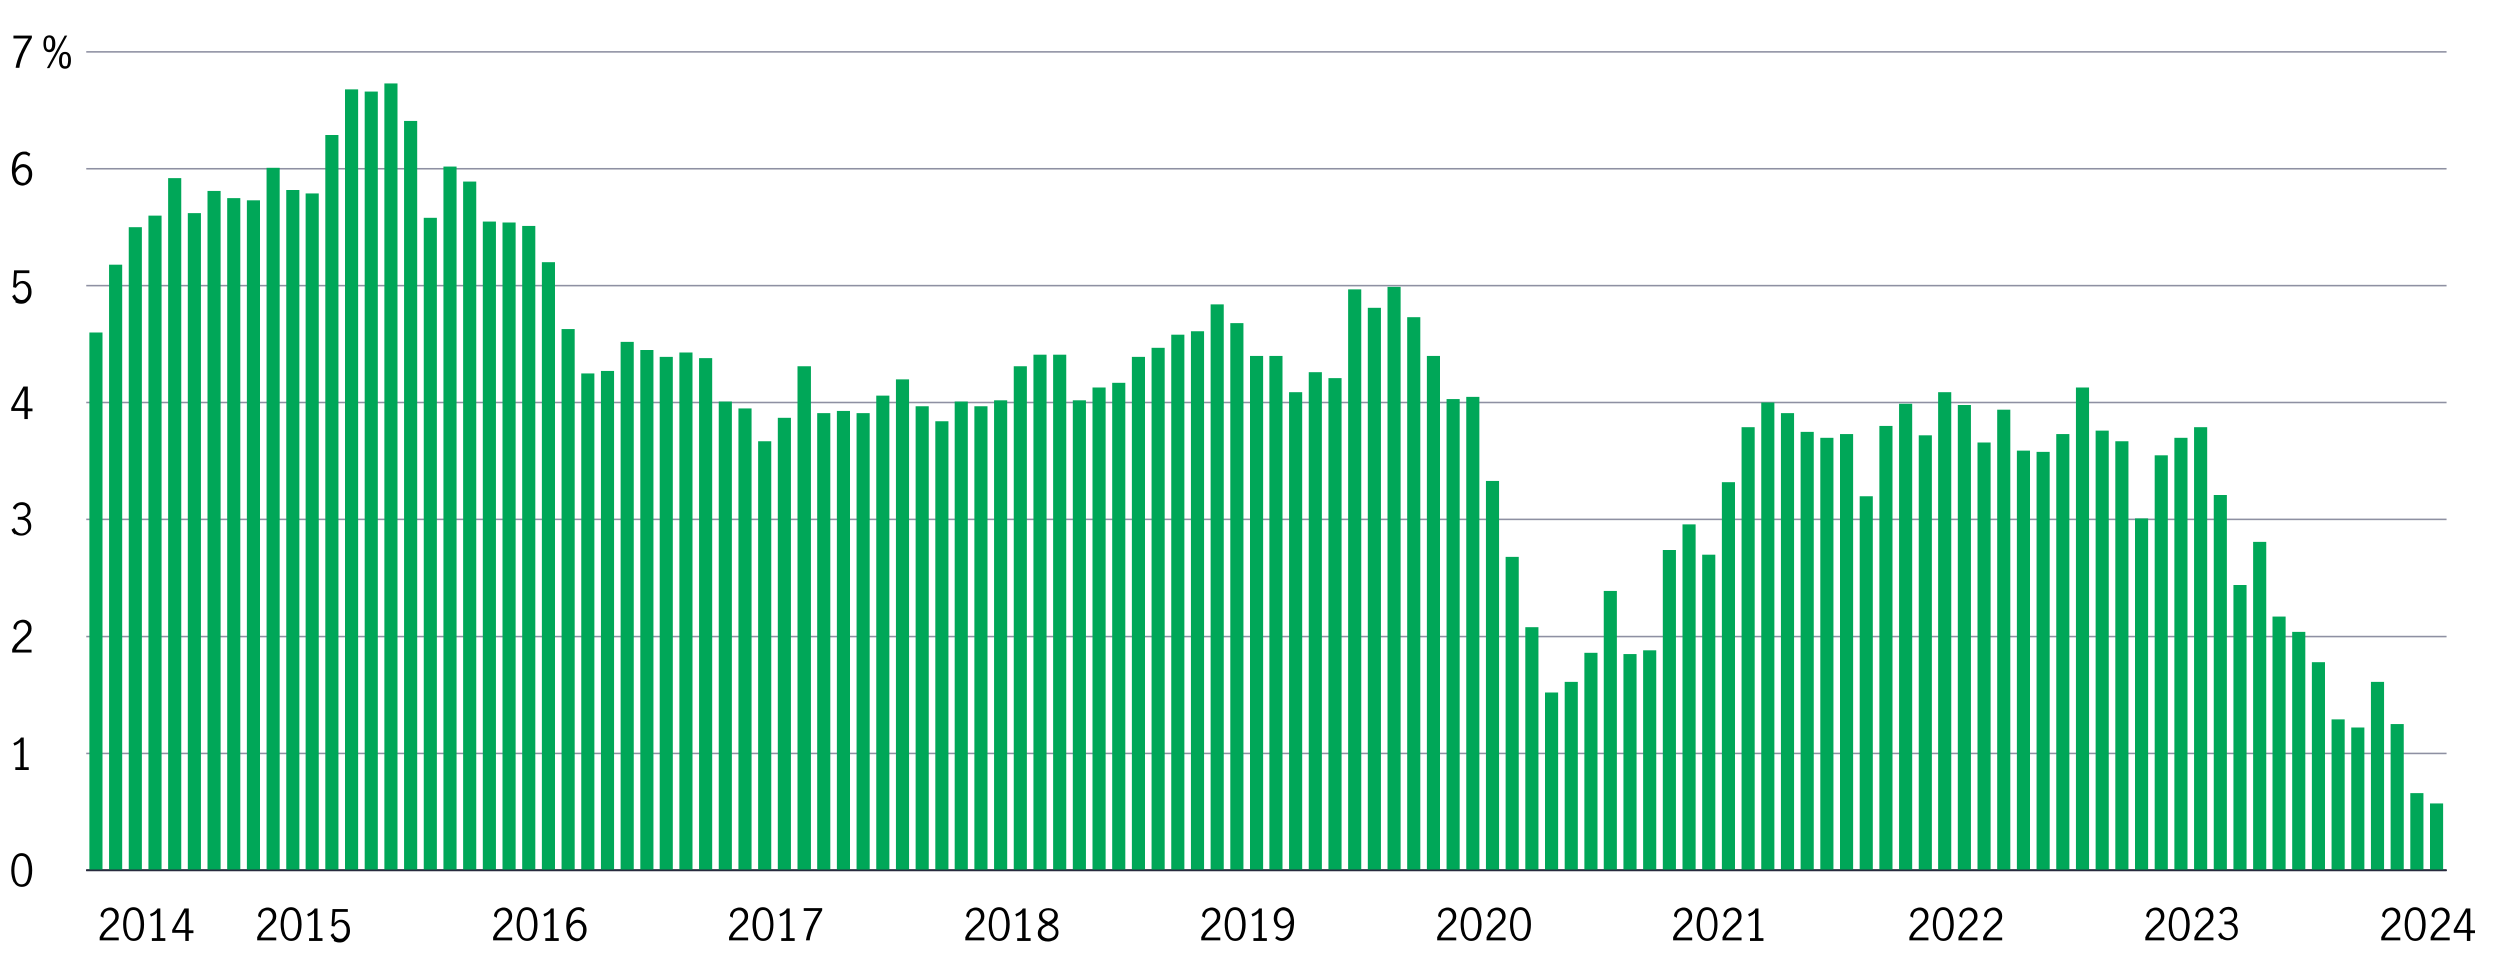 <?xml version="1.0" encoding="UTF-8"?>
<svg id="Manulife_Global_Equity_Class" xmlns="http://www.w3.org/2000/svg" version="1.1" viewBox="0 0 800 310">
  <!-- Generator: Adobe Illustrator 29.0.1, SVG Export Plug-In . SVG Version: 2.1.0 Build 192)  -->
  <defs>
    <style>
      .st0 {
        fill: #00a758;
      }

      .st1 {
        isolation: isolate;
      }

      .st2 {
        stroke: #8e90a2;
      }

      .st2, .st3 {
        fill: none;
        stroke-miterlimit: 10;
        stroke-width: .5px;
      }

      .st3 {
        stroke: #282b3e;
      }
    </style>
  </defs>
  <line class="st3" x1="27.6" y1="278.5" x2="782.9" y2="278.5"/>
  <g class="st1">
    <g class="st1">
      <path d="M4.4,282.3c-.5-1-.8-2.3-.8-3.8s.3-2.8.8-3.9c.5-1,1.4-1.6,2.5-1.6s2,.5,2.6,1.6c.5,1,.8,2.3.8,3.9s-.3,2.8-.8,3.8-1.4,1.5-2.5,1.5-2-.5-2.5-1.5ZM8.7,281.6c.3-.9.5-1.9.5-3.1s-.2-2.2-.5-3.2c-.3-.9-.9-1.4-1.8-1.4s-1.5.5-1.8,1.4c-.3.9-.5,2-.5,3.2s.2,2.2.5,3.1c.3.9.9,1.4,1.8,1.4s1.5-.5,1.8-1.4Z"/>
    </g>
  </g>
  <g class="st1">
    <g class="st1">
      <path d="M6.5,245.4v-8c-.4.5-1.1.9-1.9,1.2l-.3-.8c.5-.2,1-.4,1.4-.7s.8-.7,1-1.1h.9v9.5h1.6v.9h-4.3v-.9h1.6Z"/>
    </g>
  </g>
  <g class="st1">
    <g class="st1">
      <path d="M5.1,206c.5-.5,1.1-1.1,1.8-1.8.5-.4.8-.8,1.1-1,.3-.3.5-.6.7-.9s.3-.7.3-1.1c0-.6-.2-1-.5-1.4s-.8-.6-1.3-.6-.8.1-1.1.3c-.3.2-.6.5-.7.9-.2.4-.2.8-.2,1.2l-.9-.5c0-.5.1-1,.4-1.4s.6-.8,1.1-1,1-.4,1.5-.4,1.1.1,1.5.4c.4.2.8.6,1,1,.2.4.3.9.3,1.4s-.1,1-.3,1.4c-.2.4-.5.8-.8,1.1-.3.3-.8.7-1.3,1.2-.7.6-1.2,1.1-1.6,1.5-.4.5-.7,1-1,1.6h5v.9H3.9v-1c.3-.7.7-1.4,1.2-1.9Z"/>
    </g>
  </g>
  <g class="st1">
    <g class="st1">
      <path d="M4.9,171.1c-.6-.4-1-.9-1.2-1.6l.9-.6c.2.5.5,1,.9,1.3.4.3.9.5,1.4.5s1.1-.2,1.5-.6c.4-.4.6-.9.6-1.5s-.2-1.4-.7-1.8-1.1-.5-2-.5-.4,0-.6,0v-.9c.2,0,.5,0,.8,0,.7,0,1.3-.2,1.7-.5s.6-.8.6-1.4-.2-1-.5-1.4-.8-.5-1.4-.5-.9.1-1.2.4c-.4.3-.6.6-.7,1.1l-.9-.5c.2-.6.6-1,1.1-1.4.5-.3,1.1-.5,1.8-.5s1,.1,1.4.3c.4.2.8.5,1,.9.2.4.4.8.4,1.3s-.1,1.1-.4,1.5c-.3.4-.7.7-1.4,1,.7.2,1.2.5,1.5,1s.5,1,.5,1.6-.1,1.2-.4,1.6-.7.8-1.2,1.1c-.5.3-1,.4-1.7.4s-1.4-.2-1.9-.6Z"/>
    </g>
  </g>
  <g class="st1">
    <g class="st1">
      <path d="M7.8,131.5H3.6v-.9l3.9-6.9h1.4v7h1.5v.9h-1.5v2.5h-1.1v-2.5ZM7.8,130.6v-5.8h0l-3.2,5.8h3.2Z"/>
    </g>
  </g>
  <g class="st1">
    <g class="st1">
      <path d="M5,96.3c-.5-.4-.9-.9-1.1-1.5l.9-.6c.1.5.4,1,.8,1.3.4.3.8.5,1.3.5s.9-.1,1.2-.4c.3-.3.6-.6.7-1,.2-.4.2-.9.2-1.3s0-1-.3-1.4-.4-.7-.7-.9-.6-.3-1-.3-.8.1-1.1.4-.6.6-.8,1l-.9-.2.3-5.4h4.9v.9h-4l-.3,3.6c.6-.7,1.3-1.1,2.1-1.1s1.1.2,1.6.5c.4.3.8.7,1,1.3.2.5.3,1.1.3,1.7s-.1,1.3-.4,1.9c-.3.6-.7,1-1.2,1.4s-1.1.5-1.8.5-1.3-.2-1.8-.5Z"/>
    </g>
  </g>
  <g class="st1">
    <g class="st1">
      <path d="M5.5,58.9c-.5-.3-.9-.9-1.2-1.6-.3-.7-.5-1.6-.5-2.8s.2-2.4.5-3.3c.3-.9.8-1.6,1.4-2s1.2-.7,2-.7.8,0,1.1.2.7.3.9.5l-.4.9c-.4-.4-.9-.7-1.6-.7s-.9.2-1.3.5c-.4.3-.8.8-1,1.5-.3.7-.4,1.6-.5,2.6.4-.5.8-.8,1.2-1.1.4-.3.9-.4,1.3-.4s.9.1,1.4.4c.4.2.8.6,1.1,1.1.3.5.4,1.1.4,1.8s-.2,1.5-.5,2-.7.9-1.2,1.2c-.5.2-.9.4-1.4.4s-1.2-.2-1.7-.5ZM8.1,58.2c.3-.2.6-.5.8-.9.2-.4.3-.9.3-1.5s0-.8-.2-1.1c-.1-.4-.3-.6-.6-.9-.3-.2-.6-.3-1-.3s-1,.2-1.4.5c-.4.3-.7.8-1,1.3,0,.8.2,1.4.4,1.9.2.5.5.8.9,1,.3.2.7.3,1,.3s.7,0,1-.3Z"/>
    </g>
  </g>
  <g class="st1">
    <g class="st1">
      <path d="M6.4,17.2c.7-1.6,1.6-3.3,2.7-4.9h-4.8v-.9h5.9v.7c-1,1.7-1.9,3.4-2.7,5.1-.7,1.8-1.2,3.3-1.3,4.5h-1.2c.2-1.4.7-2.9,1.4-4.6Z"/>
      <path d="M14.3,15.9c-.3-.5-.4-1.2-.4-1.9s.1-1.4.4-1.9.8-.8,1.5-.8,1.2.3,1.5.8c.3.5.4,1.2.4,1.9s-.1,1.4-.4,1.9c-.3.5-.8.8-1.5.8s-1.2-.3-1.5-.8ZM16.7,14c0-.6,0-1-.2-1.4-.1-.4-.4-.6-.8-.6s-.7.2-.8.6c-.1.4-.2.8-.2,1.4,0,1.3.3,1.9,1,1.9s1-.6,1-1.9ZM20.7,11.4h.8l-5.7,10.4h-.8l5.7-10.4ZM19.3,21.2c-.3-.5-.4-1.2-.4-1.9s.1-1.4.4-1.9c.3-.5.8-.8,1.5-.8s1.2.3,1.5.8c.3.5.4,1.2.4,1.9s-.1,1.4-.4,1.9c-.3.5-.8.8-1.5.8s-1.2-.3-1.5-.8ZM21.6,20.7c.1-.4.2-.8.2-1.4s0-1-.2-1.4c-.1-.4-.4-.6-.8-.6s-.7.2-.8.6-.2.8-.2,1.4c0,1.3.3,1.9,1,1.9s.7-.2.8-.6Z"/>
    </g>
  </g>
  <line class="st3" x1="27.6" y1="278.5" x2="782.9" y2="278.5"/>
  <line class="st2" x1="27.6" y1="241.1" x2="782.9" y2="241.1"/>
  <line class="st2" x1="27.6" y1="203.7" x2="782.9" y2="203.7"/>
  <line class="st2" x1="27.6" y1="166.2" x2="782.9" y2="166.2"/>
  <line class="st2" x1="27.6" y1="128.8" x2="782.9" y2="128.8"/>
  <line class="st2" x1="27.6" y1="91.4" x2="782.9" y2="91.4"/>
  <line class="st2" x1="27.6" y1="54" x2="782.9" y2="54"/>
  <line class="st2" x1="27.6" y1="16.6" x2="782.9" y2="16.6"/>
  <rect class="st0" x="28.6" y="106.4" width="4.2" height="172.1"/>
  <rect class="st0" x="34.9" y="84.7" width="4.2" height="193.8"/>
  <rect class="st0" x="41.2" y="72.7" width="4.2" height="205.8"/>
  <rect class="st0" x="47.5" y="69" width="4.2" height="209.5"/>
  <rect class="st0" x="53.8" y="57" width="4.2" height="221.5"/>
  <rect class="st0" x="60.1" y="68.2" width="4.2" height="210.2"/>
  <rect class="st0" x="66.4" y="61.1" width="4.2" height="217.3"/>
  <rect class="st0" x="72.7" y="63.4" width="4.2" height="215.1"/>
  <rect class="st0" x="79" y="64.1" width="4.2" height="214.3"/>
  <rect class="st0" x="85.3" y="53.7" width="4.2" height="224.8"/>
  <rect class="st0" x="91.6" y="60.8" width="4.2" height="217.7"/>
  <rect class="st0" x="97.8" y="61.9" width="4.2" height="216.6"/>
  <rect class="st0" x="104.1" y="43.2" width="4.2" height="235.3"/>
  <rect class="st0" x="110.4" y="28.6" width="4.2" height="249.9"/>
  <rect class="st0" x="116.7" y="29.3" width="4.2" height="249.1"/>
  <rect class="st0" x="123" y="26.7" width="4.2" height="251.8"/>
  <rect class="st0" x="129.3" y="38.7" width="4.2" height="239.8"/>
  <rect class="st0" x="135.6" y="69.7" width="4.2" height="208.7"/>
  <rect class="st0" x="141.9" y="53.3" width="4.2" height="225.2"/>
  <rect class="st0" x="148.2" y="58.1" width="4.2" height="220.3"/>
  <rect class="st0" x="154.5" y="70.9" width="4.2" height="207.6"/>
  <rect class="st0" x="160.8" y="71.2" width="4.2" height="207.2"/>
  <rect class="st0" x="167.1" y="72.3" width="4.2" height="206.1"/>
  <rect class="st0" x="173.4" y="83.9" width="4.2" height="194.5"/>
  <rect class="st0" x="179.7" y="105.3" width="4.2" height="173.2"/>
  <rect class="st0" x="186" y="119.5" width="4.2" height="159"/>
  <rect class="st0" x="192.3" y="118.7" width="4.2" height="159.7"/>
  <rect class="st0" x="198.6" y="109.4" width="4.2" height="169.1"/>
  <rect class="st0" x="204.9" y="112" width="4.2" height="166.5"/>
  <rect class="st0" x="211.1" y="114.2" width="4.2" height="164.2"/>
  <rect class="st0" x="217.4" y="112.8" width="4.2" height="165.7"/>
  <rect class="st0" x="223.7" y="114.6" width="4.2" height="163.9"/>
  <rect class="st0" x="230" y="128.5" width="4.2" height="150"/>
  <rect class="st0" x="236.3" y="130.7" width="4.2" height="147.8"/>
  <rect class="st0" x="242.6" y="141.2" width="4.2" height="137.3"/>
  <rect class="st0" x="248.9" y="133.7" width="4.2" height="144.8"/>
  <rect class="st0" x="255.2" y="117.2" width="4.3" height="161.2"/>
  <rect class="st0" x="261.5" y="132.2" width="4.2" height="146.3"/>
  <rect class="st0" x="267.8" y="131.5" width="4.2" height="147"/>
  <rect class="st0" x="274.1" y="132.2" width="4.2" height="146.3"/>
  <rect class="st0" x="280.4" y="126.6" width="4.2" height="151.9"/>
  <rect class="st0" x="286.7" y="121.4" width="4.2" height="157.1"/>
  <rect class="st0" x="293" y="130" width="4.2" height="148.5"/>
  <rect class="st0" x="299.3" y="134.8" width="4.2" height="143.6"/>
  <rect class="st0" x="305.5" y="128.5" width="4.2" height="150"/>
  <rect class="st0" x="311.8" y="130" width="4.2" height="148.5"/>
  <rect class="st0" x="318.1" y="128.1" width="4.2" height="150.4"/>
  <rect class="st0" x="324.4" y="117.2" width="4.2" height="161.2"/>
  <rect class="st0" x="330.7" y="113.5" width="4.2" height="165"/>
  <rect class="st0" x="337" y="113.5" width="4.2" height="165"/>
  <rect class="st0" x="343.3" y="128.1" width="4.2" height="150.4"/>
  <rect class="st0" x="349.6" y="124" width="4.2" height="154.5"/>
  <rect class="st0" x="355.9" y="122.5" width="4.2" height="156"/>
  <rect class="st0" x="362.2" y="114.2" width="4.2" height="164.2"/>
  <rect class="st0" x="368.5" y="111.3" width="4.2" height="167.2"/>
  <rect class="st0" x="374.8" y="107.1" width="4.2" height="171.3"/>
  <rect class="st0" x="381.1" y="106" width="4.2" height="172.5"/>
  <rect class="st0" x="387.4" y="97.4" width="4.2" height="181.1"/>
  <rect class="st0" x="393.7" y="103.4" width="4.2" height="175.1"/>
  <rect class="st0" x="400" y="113.9" width="4.2" height="164.6"/>
  <rect class="st0" x="406.2" y="113.9" width="4.2" height="164.6"/>
  <rect class="st0" x="412.5" y="125.5" width="4.2" height="153"/>
  <rect class="st0" x="418.8" y="119.1" width="4.2" height="159.4"/>
  <rect class="st0" x="425.1" y="121" width="4.2" height="157.5"/>
  <rect class="st0" x="431.4" y="92.6" width="4.2" height="185.9"/>
  <rect class="st0" x="437.7" y="98.5" width="4.2" height="179.9"/>
  <rect class="st0" x="444" y="91.8" width="4.2" height="186.7"/>
  <rect class="st0" x="450.3" y="101.5" width="4.2" height="176.9"/>
  <rect class="st0" x="456.6" y="113.9" width="4.2" height="164.6"/>
  <rect class="st0" x="462.9" y="127.7" width="4.2" height="150.8"/>
  <rect class="st0" x="469.2" y="127" width="4.2" height="151.5"/>
  <rect class="st0" x="475.5" y="153.9" width="4.2" height="124.6"/>
  <rect class="st0" x="481.8" y="178.2" width="4.2" height="100.3"/>
  <rect class="st0" x="488.1" y="200.7" width="4.2" height="77.8"/>
  <rect class="st0" x="494.4" y="221.6" width="4.2" height="56.9"/>
  <rect class="st0" x="500.7" y="218.2" width="4.2" height="60.2"/>
  <rect class="st0" x="507" y="208.9" width="4.2" height="69.6"/>
  <rect class="st0" x="513.2" y="189.1" width="4.2" height="89.4"/>
  <rect class="st0" x="519.5" y="209.3" width="4.2" height="69.2"/>
  <rect class="st0" x="525.8" y="208.1" width="4.2" height="70.3"/>
  <rect class="st0" x="532.1" y="176" width="4.2" height="102.5"/>
  <rect class="st0" x="538.4" y="167.8" width="4.2" height="110.7"/>
  <rect class="st0" x="544.7" y="177.5" width="4.2" height="101"/>
  <rect class="st0" x="551" y="154.3" width="4.2" height="124.2"/>
  <rect class="st0" x="557.3" y="136.7" width="4.2" height="141.8"/>
  <rect class="st0" x="563.6" y="128.8" width="4.2" height="149.6"/>
  <rect class="st0" x="569.9" y="132.2" width="4.2" height="146.3"/>
  <rect class="st0" x="576.2" y="138.2" width="4.2" height="140.3"/>
  <rect class="st0" x="582.5" y="140.1" width="4.2" height="138.4"/>
  <rect class="st0" x="588.8" y="138.9" width="4.2" height="139.5"/>
  <rect class="st0" x="595.1" y="158.8" width="4.2" height="119.7"/>
  <rect class="st0" x="601.4" y="136.3" width="4.2" height="142.1"/>
  <rect class="st0" x="607.7" y="129.2" width="4.2" height="149.3"/>
  <rect class="st0" x="614" y="139.3" width="4.2" height="139.2"/>
  <rect class="st0" x="620.2" y="125.5" width="4.2" height="153"/>
  <rect class="st0" x="626.5" y="129.6" width="4.2" height="148.9"/>
  <rect class="st0" x="632.8" y="141.6" width="4.2" height="136.9"/>
  <rect class="st0" x="639.1" y="131.1" width="4.2" height="147.4"/>
  <rect class="st0" x="645.4" y="144.2" width="4.2" height="134.3"/>
  <rect class="st0" x="651.7" y="144.6" width="4.2" height="133.9"/>
  <rect class="st0" x="658" y="138.9" width="4.2" height="139.5"/>
  <rect class="st0" x="664.3" y="124" width="4.2" height="154.5"/>
  <rect class="st0" x="670.6" y="137.8" width="4.2" height="140.7"/>
  <rect class="st0" x="676.9" y="141.2" width="4.2" height="137.3"/>
  <rect class="st0" x="683.2" y="165.9" width="4.2" height="112.6"/>
  <rect class="st0" x="689.5" y="145.7" width="4.2" height="132.8"/>
  <rect class="st0" x="695.8" y="140.1" width="4.2" height="138.4"/>
  <rect class="st0" x="702.1" y="136.7" width="4.2" height="141.8"/>
  <rect class="st0" x="708.4" y="158.4" width="4.2" height="120.1"/>
  <rect class="st0" x="714.7" y="187.2" width="4.2" height="91.3"/>
  <rect class="st0" x="721" y="173.4" width="4.2" height="105.1"/>
  <rect class="st0" x="727.2" y="197.3" width="4.2" height="81.2"/>
  <rect class="st0" x="733.5" y="202.2" width="4.2" height="76.3"/>
  <rect class="st0" x="739.8" y="211.9" width="4.2" height="66.6"/>
  <rect class="st0" x="746.1" y="230.2" width="4.2" height="48.3"/>
  <rect class="st0" x="752.4" y="232.8" width="4.2" height="45.6"/>
  <rect class="st0" x="758.7" y="218.2" width="4.2" height="60.2"/>
  <rect class="st0" x="765" y="231.7" width="4.2" height="46.8"/>
  <rect class="st0" x="771.3" y="253.8" width="4.2" height="24.7"/>
  <rect class="st0" x="777.6" y="257.1" width="4.2" height="21.3"/>
  <g class="st1">
    <g class="st1">
      <path d="M763.1,298.1c.5-.5,1.1-1.1,1.8-1.8.5-.4.8-.8,1.1-1,.3-.3.5-.6.7-.9.2-.3.3-.7.3-1.1,0-.6-.2-1-.5-1.4-.3-.4-.8-.6-1.3-.6s-.8.1-1.1.3-.6.5-.7.9c-.2.4-.2.8-.2,1.2l-.9-.5c0-.5.1-1,.4-1.4.3-.4.6-.8,1.1-1s1-.4,1.5-.4,1.1.1,1.5.4c.4.2.8.6,1,1,.2.4.3.9.3,1.4s-.1,1-.3,1.4c-.2.4-.5.8-.8,1.1-.3.3-.8.7-1.3,1.2-.7.6-1.2,1.1-1.6,1.5-.4.5-.7,1-1,1.6h5v.9h-6.1v-1c.3-.7.7-1.4,1.2-1.9Z"/>
      <path d="M770.3,299.6c-.5-1-.8-2.3-.8-3.8s.3-2.8.8-3.9c.5-1,1.4-1.6,2.5-1.6s2,.5,2.6,1.6c.5,1,.8,2.3.8,3.9s-.3,2.8-.8,3.8-1.4,1.5-2.5,1.5-2-.5-2.5-1.5ZM774.6,298.9c.3-.9.5-1.9.5-3.1s-.2-2.2-.5-3.2c-.3-.9-.9-1.4-1.8-1.4s-1.5.5-1.8,1.4c-.3.9-.5,2-.5,3.2s.2,2.2.5,3.1.9,1.4,1.8,1.4,1.5-.5,1.8-1.4Z"/>
      <path d="M778.9,298.1c.5-.5,1.1-1.1,1.8-1.8.5-.4.8-.8,1.1-1s.5-.6.7-.9c.2-.3.3-.7.3-1.1,0-.6-.2-1-.5-1.4-.3-.4-.8-.6-1.3-.6s-.8.1-1.1.3c-.3.2-.6.5-.7.9-.2.4-.2.8-.2,1.2l-.9-.5c0-.5.1-1,.4-1.4.3-.4.6-.8,1.1-1s1-.4,1.5-.4,1.1.1,1.5.4c.4.2.8.6,1,1,.2.4.3.9.3,1.4s-.1,1-.3,1.4c-.2.4-.5.8-.8,1.1-.3.3-.8.7-1.3,1.2-.7.6-1.2,1.1-1.6,1.5-.4.5-.7,1-1,1.6h5v.9h-6.1v-1c.3-.7.7-1.4,1.2-1.9Z"/>
      <path d="M789.4,298.5h-4.2v-.9l3.9-6.9h1.4v7h1.5v.9h-1.5v2.5h-1.1v-2.5ZM789.4,297.6v-5.8h0l-3.2,5.8h3.2Z"/>
    </g>
  </g>
  <g class="st1">
    <g class="st1">
      <path d="M687.6,298.1c.5-.5,1.1-1.1,1.8-1.8.5-.4.8-.8,1.1-1,.3-.3.5-.6.7-.9.2-.3.3-.7.3-1.1,0-.6-.2-1-.5-1.4-.3-.4-.8-.6-1.3-.6s-.8.1-1.1.3-.6.5-.7.9c-.2.4-.2.8-.2,1.2l-.9-.5c0-.5.1-1,.4-1.4.3-.4.6-.8,1.1-1s1-.4,1.5-.4,1.1.1,1.5.4c.4.2.8.6,1,1,.2.4.3.9.3,1.4s-.1,1-.3,1.4c-.2.4-.5.8-.8,1.1-.3.3-.8.7-1.3,1.2-.7.6-1.2,1.1-1.6,1.5-.4.5-.7,1-1,1.6h5v.9h-6.1v-1c.3-.7.7-1.4,1.2-1.9Z"/>
      <path d="M694.8,299.6c-.5-1-.8-2.3-.8-3.8s.3-2.8.8-3.9c.5-1,1.4-1.6,2.5-1.6s2,.5,2.6,1.6c.5,1,.8,2.3.8,3.9s-.3,2.8-.8,3.8-1.4,1.5-2.5,1.5-2-.5-2.5-1.5ZM699.1,298.9c.3-.9.5-1.9.5-3.1s-.2-2.2-.5-3.2c-.3-.9-.9-1.4-1.8-1.4s-1.5.5-1.8,1.4c-.3.9-.5,2-.5,3.2s.2,2.2.5,3.1.9,1.4,1.8,1.4,1.5-.5,1.8-1.4Z"/>
      <path d="M703.3,298.1c.5-.5,1.1-1.1,1.8-1.8.5-.4.8-.8,1.1-1s.5-.6.7-.9c.2-.3.3-.7.3-1.1,0-.6-.2-1-.5-1.4-.3-.4-.8-.6-1.3-.6s-.8.1-1.1.3c-.3.2-.6.5-.7.9-.2.4-.2.8-.2,1.2l-.9-.5c0-.5.1-1,.4-1.4.3-.4.6-.8,1.1-1s1-.4,1.5-.4,1.1.1,1.5.4c.4.2.8.6,1,1,.2.4.3.9.3,1.4s-.1,1-.3,1.4c-.2.4-.5.8-.8,1.1-.3.3-.8.7-1.3,1.2-.7.6-1.2,1.1-1.6,1.5-.4.5-.7,1-1,1.6h5v.9h-6.1v-1c.3-.7.7-1.4,1.2-1.9Z"/>
      <path d="M711,300.6c-.6-.4-1-.9-1.2-1.6l.9-.6c.2.5.5,1,.9,1.3.4.3.9.5,1.4.5s1.1-.2,1.5-.6c.4-.4.6-.9.6-1.5s-.2-1.4-.7-1.8-1.1-.5-2-.5-.4,0-.6,0v-.9c.2,0,.5,0,.8,0,.7,0,1.3-.2,1.7-.5.4-.4.6-.8.6-1.4s-.2-1-.5-1.4c-.3-.3-.8-.5-1.4-.5s-.9.1-1.2.4c-.3.3-.6.6-.7,1.1l-.9-.5c.2-.6.6-1,1.1-1.4.5-.3,1.1-.5,1.8-.5s1,.1,1.4.3c.4.2.8.5,1,.9s.4.8.4,1.3-.1,1.1-.4,1.5c-.3.4-.7.7-1.4,1,.7.2,1.2.5,1.5,1,.4.5.5,1,.5,1.6s-.1,1.2-.4,1.6c-.3.5-.7.8-1.2,1.1s-1,.4-1.7.4-1.4-.2-1.9-.6Z"/>
    </g>
  </g>
  <g class="st1">
    <g class="st1">
      <path d="M612.1,298.1c.5-.5,1.1-1.1,1.8-1.8.5-.4.8-.8,1.1-1s.5-.6.7-.9c.2-.3.3-.7.3-1.1,0-.6-.2-1-.5-1.4-.3-.4-.8-.6-1.3-.6s-.8.1-1.1.3c-.3.2-.6.5-.7.9-.2.4-.2.8-.2,1.2l-.9-.5c0-.5.1-1,.4-1.4.3-.4.6-.8,1.1-1s1-.4,1.5-.4,1.1.1,1.5.4c.4.2.8.6,1,1,.2.4.3.9.3,1.4s-.1,1-.3,1.4c-.2.4-.5.8-.8,1.1-.3.3-.8.7-1.3,1.2-.7.6-1.2,1.1-1.6,1.5-.4.5-.7,1-1,1.6h5v.9h-6.1v-1c.3-.7.7-1.4,1.2-1.9Z"/>
      <path d="M619.3,299.6c-.5-1-.8-2.3-.8-3.8s.3-2.8.8-3.9c.5-1,1.4-1.6,2.5-1.6s2,.5,2.6,1.6c.5,1,.8,2.3.8,3.9s-.3,2.8-.8,3.8-1.4,1.5-2.5,1.5-2-.5-2.5-1.5ZM623.6,298.9c.3-.9.5-1.9.5-3.1s-.2-2.2-.5-3.2c-.3-.9-.9-1.4-1.8-1.4s-1.5.5-1.8,1.4c-.3.9-.5,2-.5,3.2s.2,2.2.5,3.1c.3.9.9,1.4,1.8,1.4s1.5-.5,1.8-1.4Z"/>
      <path d="M627.8,298.1c.5-.5,1.1-1.1,1.8-1.8.5-.4.8-.8,1.1-1,.3-.3.5-.6.7-.9.2-.3.3-.7.3-1.1,0-.6-.2-1-.5-1.4-.3-.4-.8-.6-1.3-.6s-.8.1-1.1.3-.6.5-.7.9c-.2.4-.2.8-.2,1.2l-.9-.5c0-.5.1-1,.4-1.4.3-.4.6-.8,1.1-1s1-.4,1.5-.4,1.1.1,1.5.4c.4.2.8.6,1,1,.2.4.3.9.3,1.4s-.1,1-.3,1.4c-.2.4-.5.8-.8,1.1-.3.3-.8.7-1.3,1.2-.7.6-1.2,1.1-1.6,1.5-.4.5-.7,1-1,1.6h5v.9h-6.1v-1c.3-.7.7-1.4,1.2-1.9Z"/>
      <path d="M635.7,298.1c.5-.5,1.1-1.1,1.8-1.8.5-.4.8-.8,1.1-1,.3-.3.5-.6.7-.9.2-.3.3-.7.3-1.1,0-.6-.2-1-.5-1.4-.3-.4-.8-.6-1.3-.6s-.8.1-1.1.3-.6.5-.7.9c-.2.4-.2.8-.2,1.2l-.9-.5c0-.5.1-1,.4-1.4.3-.4.6-.8,1.1-1s1-.4,1.5-.4,1.1.1,1.5.4c.4.2.8.6,1,1,.2.4.3.9.3,1.4s-.1,1-.3,1.4c-.2.4-.5.8-.8,1.1-.3.3-.8.7-1.3,1.2-.7.6-1.2,1.1-1.6,1.5-.4.5-.7,1-1,1.6h5v.9h-6.1v-1c.3-.7.7-1.4,1.2-1.9Z"/>
    </g>
  </g>
  <g class="st1">
    <g class="st1">
      <path d="M536.5,298.1c.5-.5,1.1-1.1,1.8-1.8.5-.4.8-.8,1.1-1,.3-.3.5-.6.7-.9.2-.3.3-.7.3-1.1,0-.6-.2-1-.5-1.4-.3-.4-.8-.6-1.3-.6s-.8.1-1.1.3-.6.5-.7.9c-.2.4-.2.8-.2,1.2l-.9-.5c0-.5.1-1,.4-1.4.3-.4.6-.8,1.1-1s1-.4,1.5-.4,1.1.1,1.5.4c.4.2.8.6,1,1,.2.4.3.9.3,1.4s-.1,1-.3,1.4c-.2.4-.5.8-.8,1.1-.3.3-.8.7-1.3,1.2-.7.6-1.2,1.1-1.6,1.5-.4.5-.7,1-1,1.6h5v.9h-6.1v-1c.3-.7.7-1.4,1.2-1.9Z"/>
      <path d="M543.7,299.6c-.5-1-.8-2.3-.8-3.8s.3-2.8.8-3.9c.5-1,1.4-1.6,2.5-1.6s2,.5,2.6,1.6c.5,1,.8,2.3.8,3.9s-.3,2.8-.8,3.8-1.4,1.5-2.5,1.5-2-.5-2.5-1.5ZM548.1,298.9c.3-.9.5-1.9.5-3.1s-.2-2.2-.5-3.2c-.3-.9-.9-1.4-1.8-1.4s-1.5.5-1.8,1.4c-.3.9-.5,2-.5,3.2s.2,2.2.5,3.1.9,1.4,1.8,1.4,1.5-.5,1.8-1.4Z"/>
      <path d="M552.3,298.1c.5-.5,1.1-1.1,1.8-1.8.5-.4.8-.8,1.1-1s.5-.6.7-.9c.2-.3.3-.7.3-1.1,0-.6-.2-1-.5-1.4-.3-.4-.8-.6-1.3-.6s-.8.1-1.1.3c-.3.2-.6.5-.7.9-.2.4-.2.8-.2,1.2l-.9-.5c0-.5.1-1,.4-1.4.3-.4.6-.8,1.1-1s1-.4,1.5-.4,1.1.1,1.5.4c.4.2.8.6,1,1,.2.4.3.9.3,1.4s-.1,1-.3,1.4c-.2.4-.5.8-.8,1.1-.3.3-.8.7-1.3,1.2-.7.6-1.2,1.1-1.6,1.5-.4.5-.7,1-1,1.6h5v.9h-6.1v-1c.3-.7.7-1.4,1.2-1.9Z"/>
      <path d="M561.6,300.1v-8c-.4.5-1.1.9-1.9,1.2l-.3-.8c.5-.2,1-.4,1.4-.7.4-.3.8-.7,1-1.1h.9v9.5h1.6v.9h-4.3v-.9h1.6Z"/>
    </g>
  </g>
  <g class="st1">
    <g class="st1">
      <path d="M461,298.1c.5-.5,1.1-1.1,1.8-1.8.5-.4.8-.8,1.1-1s.5-.6.7-.9c.2-.3.3-.7.3-1.1,0-.6-.2-1-.5-1.4-.3-.4-.8-.6-1.3-.6s-.8.1-1.1.3c-.3.2-.6.5-.7.9-.2.4-.2.8-.2,1.2l-.9-.5c0-.5.1-1,.4-1.4.3-.4.6-.8,1.1-1s1-.4,1.5-.4,1.1.1,1.5.4c.4.2.8.6,1,1,.2.4.3.9.3,1.4s-.1,1-.3,1.4c-.2.4-.5.8-.8,1.1-.3.3-.8.7-1.3,1.2-.7.6-1.2,1.1-1.6,1.5-.4.5-.7,1-1,1.6h5v.9h-6.1v-1c.3-.7.7-1.4,1.2-1.9Z"/>
      <path d="M468.2,299.6c-.5-1-.8-2.3-.8-3.8s.3-2.8.8-3.9c.5-1,1.4-1.6,2.5-1.6s2,.5,2.6,1.6c.5,1,.8,2.3.8,3.9s-.3,2.8-.8,3.8-1.4,1.5-2.5,1.5-2-.5-2.5-1.5ZM472.5,298.9c.3-.9.5-1.9.5-3.1s-.2-2.2-.5-3.2c-.3-.9-.9-1.4-1.8-1.4s-1.5.5-1.8,1.4c-.3.9-.5,2-.5,3.2s.2,2.2.5,3.1c.3.9.9,1.4,1.8,1.4s1.5-.5,1.8-1.4Z"/>
      <path d="M476.8,298.1c.5-.5,1.1-1.1,1.8-1.8.5-.4.8-.8,1.1-1,.3-.3.5-.6.7-.9.2-.3.3-.7.3-1.1,0-.6-.2-1-.5-1.4-.3-.4-.8-.6-1.3-.6s-.8.1-1.1.3-.6.5-.7.9c-.2.4-.2.8-.2,1.2l-.9-.5c0-.5.1-1,.4-1.4.3-.4.6-.8,1.1-1s1-.4,1.5-.4,1.1.1,1.5.4c.4.2.8.6,1,1,.2.4.3.9.3,1.4s-.1,1-.3,1.4c-.2.4-.5.8-.8,1.1-.3.3-.8.7-1.3,1.2-.7.6-1.2,1.1-1.6,1.5-.4.5-.7,1-1,1.6h5v.9h-6.1v-1c.3-.7.7-1.4,1.2-1.9Z"/>
      <path d="M484,299.6c-.5-1-.8-2.3-.8-3.8s.3-2.8.8-3.9c.5-1,1.4-1.6,2.5-1.6s2,.5,2.6,1.6c.5,1,.8,2.3.8,3.9s-.3,2.8-.8,3.8-1.4,1.5-2.5,1.5-2-.5-2.5-1.5ZM488.3,298.9c.3-.9.5-1.9.5-3.1s-.2-2.2-.5-3.2c-.3-.9-.9-1.4-1.8-1.4s-1.5.5-1.8,1.4c-.3.9-.5,2-.5,3.2s.2,2.2.5,3.1.9,1.4,1.8,1.4,1.5-.5,1.8-1.4Z"/>
    </g>
  </g>
  <g class="st1">
    <g class="st1">
      <path d="M385.5,298.1c.5-.5,1.1-1.1,1.8-1.8.5-.4.8-.8,1.1-1,.3-.3.5-.6.7-.9s.3-.7.3-1.1c0-.6-.2-1-.5-1.4s-.8-.6-1.3-.6-.8.1-1.1.3c-.3.2-.6.5-.7.9-.2.4-.2.8-.2,1.2l-.9-.5c0-.5.1-1,.4-1.4s.6-.8,1.1-1,1-.4,1.5-.4,1.1.1,1.5.4c.4.2.8.6,1,1,.2.4.3.9.3,1.4s-.1,1-.3,1.4c-.2.4-.5.8-.8,1.1-.3.3-.8.7-1.3,1.2-.7.6-1.2,1.1-1.6,1.5-.4.5-.7,1-1,1.6h5v.9h-6.1v-1c.3-.7.7-1.4,1.2-1.9Z"/>
      <path d="M392.7,299.6c-.5-1-.8-2.3-.8-3.8s.3-2.8.8-3.9c.5-1,1.4-1.6,2.5-1.6s2,.5,2.6,1.6c.5,1,.8,2.3.8,3.9s-.3,2.8-.8,3.8-1.4,1.5-2.5,1.5-2-.5-2.5-1.5ZM397,298.9c.3-.9.5-1.9.5-3.1s-.2-2.2-.5-3.2c-.3-.9-.9-1.4-1.8-1.4s-1.5.5-1.8,1.4c-.3.9-.5,2-.5,3.2s.2,2.2.5,3.1c.3.9.9,1.4,1.8,1.4s1.5-.5,1.8-1.4Z"/>
      <path d="M402.7,300.1v-8c-.4.5-1.1.9-1.9,1.2l-.3-.8c.5-.2,1-.4,1.4-.7.4-.3.8-.7,1-1.1h.9v9.5h1.6v.9h-4.3v-.9h1.6Z"/>
      <path d="M408,300.3l.6-.8c.5.5,1.1.7,1.6.7s.9-.2,1.3-.5c.4-.3.7-.8,1-1.5.3-.7.4-1.6.5-2.6-.4.5-.8.8-1.2,1.1-.4.3-.9.4-1.3.4s-.8-.1-1.3-.3-.8-.6-1.1-1.1c-.3-.5-.5-1.1-.5-1.8s.2-1.5.5-2c.3-.5.7-.9,1.2-1.2.5-.2.9-.4,1.4-.4s1.2.2,1.7.5c.5.3.9.9,1.2,1.6.3.7.5,1.6.5,2.7s-.2,2.4-.5,3.3c-.3.9-.8,1.6-1.4,2-.6.4-1.2.7-2,.7s-1.5-.3-2.2-.9ZM412,295.8c.4-.3.8-.8,1-1.3,0-.8-.2-1.4-.4-1.9-.2-.5-.5-.8-.9-1-.3-.2-.7-.3-1-.3s-.7,0-1,.3c-.3.2-.6.5-.7.9-.2.4-.3.9-.3,1.5s.2,1.2.5,1.6c.3.5.8.7,1.3.7s1-.2,1.4-.5Z"/>
    </g>
  </g>
  <g class="st1">
    <g class="st1">
      <path d="M310,298.1c.5-.5,1.1-1.1,1.8-1.8.5-.4.8-.8,1.1-1,.3-.3.5-.6.7-.9s.3-.7.3-1.1c0-.6-.2-1-.5-1.4s-.8-.6-1.3-.6-.8.1-1.1.3c-.3.2-.6.5-.7.9-.2.4-.2.8-.2,1.2l-.9-.5c0-.5.1-1,.4-1.4s.6-.8,1.1-1,1-.4,1.5-.4,1.1.1,1.5.4c.4.2.8.6,1,1,.2.4.3.9.3,1.4s-.1,1-.3,1.4c-.2.4-.5.8-.8,1.1-.3.3-.8.7-1.3,1.2-.7.6-1.2,1.1-1.6,1.5-.4.5-.7,1-1,1.6h5v.9h-6.1v-1c.3-.7.7-1.4,1.2-1.9Z"/>
      <path d="M317.2,299.6c-.5-1-.8-2.3-.8-3.8s.3-2.8.8-3.9c.5-1,1.4-1.6,2.5-1.6s2,.5,2.6,1.6c.5,1,.8,2.3.8,3.9s-.3,2.8-.8,3.8-1.4,1.5-2.5,1.5-2-.5-2.5-1.5ZM321.5,298.9c.3-.9.5-1.9.5-3.1s-.2-2.2-.5-3.2c-.3-.9-.9-1.4-1.8-1.4s-1.5.5-1.8,1.4c-.3.9-.5,2-.5,3.2s.2,2.2.5,3.1c.3.9.9,1.4,1.8,1.4s1.5-.5,1.8-1.4Z"/>
      <path d="M327.1,300.1v-8c-.4.5-1.1.9-1.9,1.2l-.3-.8c.5-.2,1-.4,1.4-.7.4-.3.8-.7,1-1.1h.9v9.5h1.6v.9h-4.3v-.9h1.6Z"/>
      <path d="M338.1,296.7c.4.4.6,1,.6,1.7s-.1,1-.4,1.5-.7.8-1.2,1-1.1.4-1.7.4-1.2-.1-1.7-.3-.9-.6-1.2-1c-.3-.4-.4-.9-.4-1.4s.2-1.3.6-1.7,1-.8,1.8-1.2c-.6-.3-1.1-.7-1.5-1.1-.4-.4-.5-.9-.5-1.5s.1-.9.4-1.3c.3-.4.7-.7,1.1-.9.5-.2,1-.3,1.5-.3s1,.1,1.5.3c.4.2.8.5,1.1.9.3.4.4.8.4,1.3s-.2,1.1-.5,1.5c-.4.4-.8.8-1.5,1.1.7.4,1.3.8,1.7,1.2ZM337.1,299.8c.4-.3.7-.8.7-1.4s-.1-.7-.3-1c-.2-.3-.5-.5-.8-.7-.3-.2-.7-.4-1.2-.6-.5.2-.9.4-1.2.6-.3.2-.6.4-.8.7-.2.3-.3.6-.3,1,0,.6.2,1.1.7,1.4.4.3,1,.5,1.6.5s1.2-.2,1.6-.5ZM334,294.1c.3.3.8.6,1.5.9.6-.3,1.1-.6,1.4-.9s.5-.7.5-1.2-.2-.9-.5-1.2c-.4-.3-.8-.4-1.4-.4s-1,.1-1.4.4c-.4.3-.6.7-.6,1.2s.2.9.5,1.2Z"/>
    </g>
  </g>
  <g class="st1">
    <g class="st1">
      <path d="M234.4,298.1c.5-.5,1.1-1.1,1.8-1.8.5-.4.8-.8,1.1-1,.3-.3.5-.6.7-.9s.3-.7.3-1.1c0-.6-.2-1-.5-1.4s-.8-.6-1.3-.6-.8.1-1.1.3c-.3.2-.6.5-.7.9-.2.4-.2.8-.2,1.2l-.9-.5c0-.5.1-1,.4-1.4s.6-.8,1.1-1,1-.4,1.5-.4,1.1.1,1.5.4c.4.2.8.6,1,1,.2.4.3.9.3,1.4s-.1,1-.3,1.4c-.2.4-.5.8-.8,1.1-.3.3-.8.7-1.3,1.2-.7.6-1.2,1.1-1.6,1.5-.4.5-.7,1-1,1.6h5v.9h-6.1v-1c.3-.7.7-1.4,1.2-1.9Z"/>
      <path d="M241.6,299.6c-.5-1-.8-2.3-.8-3.8s.3-2.8.8-3.9c.5-1,1.4-1.6,2.5-1.6s2,.5,2.6,1.6c.5,1,.8,2.3.8,3.9s-.3,2.8-.8,3.8-1.4,1.5-2.5,1.5-2-.5-2.5-1.5ZM246,298.9c.3-.9.5-1.9.5-3.1s-.2-2.2-.5-3.2c-.3-.9-.9-1.4-1.8-1.4s-1.5.5-1.8,1.4c-.3.9-.5,2-.5,3.2s.2,2.2.5,3.1c.3.9.9,1.4,1.8,1.4s1.5-.5,1.8-1.4Z"/>
      <path d="M251.6,300.1v-8c-.4.5-1.1.9-1.9,1.2l-.3-.8c.5-.2,1-.4,1.4-.7.4-.3.8-.7,1-1.1h.9v9.5h1.6v.9h-4.3v-.9h1.6Z"/>
      <path d="M259.3,296.4c.7-1.6,1.6-3.3,2.7-4.9h-4.8v-.9h5.9v.7c-1,1.7-1.9,3.4-2.7,5.1-.7,1.8-1.2,3.3-1.3,4.5h-1.2c.2-1.4.7-2.9,1.4-4.6Z"/>
    </g>
  </g>
  <g class="st1">
    <g class="st1">
      <path d="M158.9,298.1c.5-.5,1.1-1.1,1.8-1.8.5-.4.8-.8,1.1-1,.3-.3.5-.6.7-.9s.3-.7.3-1.1c0-.6-.2-1-.5-1.4s-.8-.6-1.3-.6-.8.1-1.1.3c-.3.2-.6.5-.7.9-.2.4-.2.8-.2,1.2l-.9-.5c0-.5.1-1,.4-1.4s.6-.8,1.1-1,1-.4,1.5-.4,1.1.1,1.5.4c.4.2.8.6,1,1,.2.4.3.9.3,1.4s-.1,1-.3,1.4c-.2.4-.5.8-.8,1.1-.3.3-.8.7-1.3,1.2-.7.6-1.2,1.1-1.6,1.5-.4.5-.7,1-1,1.6h5v.9h-6.1v-1c.3-.7.7-1.4,1.2-1.9Z"/>
      <path d="M166.1,299.6c-.5-1-.8-2.3-.8-3.8s.3-2.8.8-3.9c.5-1,1.4-1.6,2.5-1.6s2,.5,2.6,1.6c.5,1,.8,2.3.8,3.9s-.3,2.8-.8,3.8-1.4,1.5-2.5,1.5-2-.5-2.5-1.5ZM170.4,298.9c.3-.9.5-1.9.5-3.1s-.2-2.2-.5-3.2c-.3-.9-.9-1.4-1.8-1.4s-1.5.5-1.8,1.4c-.3.9-.5,2-.5,3.2s.2,2.2.5,3.1c.3.9.9,1.4,1.8,1.4s1.5-.5,1.8-1.4Z"/>
      <path d="M176.1,300.1v-8c-.4.5-1.1.9-1.9,1.2l-.3-.8c.5-.2,1-.4,1.4-.7.4-.3.8-.7,1-1.1h.9v9.5h1.6v.9h-4.3v-.9h1.6Z"/>
      <path d="M182.9,300.7c-.5-.3-.9-.9-1.2-1.6-.3-.7-.5-1.6-.5-2.8s.2-2.4.5-3.3c.3-.9.8-1.6,1.4-2s1.2-.7,2-.7.8,0,1.1.2.7.3.9.5l-.4.9c-.4-.4-.9-.7-1.6-.7s-.9.2-1.3.5c-.4.3-.8.8-1,1.5-.3.7-.4,1.6-.5,2.6.4-.5.8-.8,1.2-1.1.4-.3.9-.4,1.3-.4s.9.1,1.4.4c.4.2.8.6,1.1,1.1.3.5.4,1.1.4,1.8s-.2,1.5-.5,2-.7.9-1.2,1.2c-.5.2-.9.4-1.4.4s-1.2-.2-1.7-.5ZM185.5,300c.3-.2.6-.5.8-.9.2-.4.3-.9.3-1.5s0-.8-.2-1.1c-.1-.4-.3-.6-.6-.9-.3-.2-.6-.3-1-.3s-1,.2-1.4.5c-.4.3-.7.8-1,1.3,0,.8.2,1.4.4,1.9.2.5.5.8.9,1,.3.2.7.3,1,.3s.7,0,1-.3Z"/>
    </g>
  </g>
  <g class="st1">
    <g class="st1">
      <path d="M83.4,298.1c.5-.5,1.1-1.1,1.8-1.8.5-.4.8-.8,1.1-1,.3-.3.5-.6.7-.9s.3-.7.3-1.1c0-.6-.2-1-.5-1.4s-.8-.6-1.3-.6-.8.1-1.1.3c-.3.2-.6.5-.7.9-.2.4-.2.8-.2,1.2l-.9-.5c0-.5.1-1,.4-1.4s.6-.8,1.1-1,1-.4,1.5-.4,1.1.1,1.5.4c.4.2.8.6,1,1,.2.4.3.9.3,1.4s-.1,1-.3,1.4c-.2.4-.5.8-.8,1.1-.3.3-.8.7-1.3,1.2-.7.6-1.2,1.1-1.6,1.5-.4.5-.7,1-1,1.6h5v.9h-6.1v-1c.3-.7.7-1.4,1.2-1.9Z"/>
      <path d="M90.6,299.6c-.5-1-.8-2.3-.8-3.8s.3-2.8.8-3.9c.5-1,1.4-1.6,2.5-1.6s2,.5,2.6,1.6c.5,1,.8,2.3.8,3.9s-.3,2.8-.8,3.8-1.4,1.5-2.5,1.5-2-.5-2.5-1.5ZM94.9,298.9c.3-.9.5-1.9.5-3.1s-.2-2.2-.5-3.2c-.3-.9-.9-1.4-1.8-1.4s-1.5.5-1.8,1.4c-.3.9-.5,2-.5,3.2s.2,2.2.5,3.1c.3.9.9,1.4,1.8,1.4s1.5-.5,1.8-1.4Z"/>
      <path d="M100.5,300.1v-8c-.4.5-1.1.9-1.9,1.2l-.3-.8c.5-.2,1-.4,1.4-.7.4-.3.8-.7,1-1.1h.9v9.5h1.6v.9h-4.3v-.9h1.6Z"/>
      <path d="M106.9,300.7c-.5-.4-.9-.9-1.1-1.5l.9-.6c.1.5.4,1,.8,1.3.4.3.8.5,1.3.5s.9-.1,1.2-.4c.3-.3.6-.6.7-1,.2-.4.2-.9.2-1.3s0-1-.3-1.4-.4-.7-.7-.9-.6-.3-1-.3-.8.1-1.1.4-.6.6-.8,1l-.9-.2.3-5.4h4.9v.9h-4l-.3,3.6c.6-.7,1.3-1.1,2.1-1.1s1.1.2,1.6.5c.4.3.8.7,1,1.3.2.5.3,1.1.3,1.7s-.1,1.3-.4,1.9c-.3.6-.7,1-1.2,1.4s-1.1.5-1.8.5-1.3-.2-1.8-.5Z"/>
    </g>
  </g>
  <g class="st1">
    <g class="st1">
      <path d="M33,298.1c.5-.5,1.1-1.1,1.8-1.8.5-.4.8-.8,1.1-1,.3-.3.5-.6.7-.9s.3-.7.3-1.1c0-.6-.2-1-.5-1.4s-.8-.6-1.3-.6-.8.1-1.1.3c-.3.2-.6.5-.7.9-.2.4-.2.8-.2,1.2l-.9-.5c0-.5.1-1,.4-1.4s.6-.8,1.1-1,1-.4,1.5-.4,1.1.1,1.5.4c.4.2.8.6,1,1,.2.4.3.9.3,1.4s-.1,1-.3,1.4c-.2.4-.5.8-.8,1.1-.3.3-.8.7-1.3,1.2-.7.6-1.2,1.1-1.6,1.5-.4.5-.7,1-1,1.6h5v.9h-6.1v-1c.3-.7.7-1.4,1.2-1.9Z"/>
      <path d="M40.2,299.6c-.5-1-.8-2.3-.8-3.8s.3-2.8.8-3.9c.5-1,1.4-1.6,2.5-1.6s2,.5,2.6,1.6c.5,1,.8,2.3.8,3.9s-.3,2.8-.8,3.8-1.4,1.5-2.5,1.5-2-.5-2.5-1.5ZM44.5,298.9c.3-.9.5-1.9.5-3.1s-.2-2.2-.5-3.2c-.3-.9-.9-1.4-1.8-1.4s-1.5.5-1.8,1.4c-.3.9-.5,2-.5,3.2s.2,2.2.5,3.1c.3.9.9,1.4,1.8,1.4s1.5-.5,1.8-1.4Z"/>
      <path d="M50.2,300.1v-8c-.4.5-1.1.9-1.9,1.2l-.3-.8c.5-.2,1-.4,1.4-.7.4-.3.8-.7,1-1.1h.9v9.5h1.6v.9h-4.3v-.9h1.6Z"/>
      <path d="M59.3,298.5h-4.2v-.9l3.9-6.9h1.4v7h1.5v.9h-1.5v2.5h-1.1v-2.5ZM59.3,297.6v-5.8h0l-3.2,5.8h3.2Z"/>
    </g>
  </g>
  <line class="st3" x1="27.6" y1="278.5" x2="782.9" y2="278.5"/>
</svg>